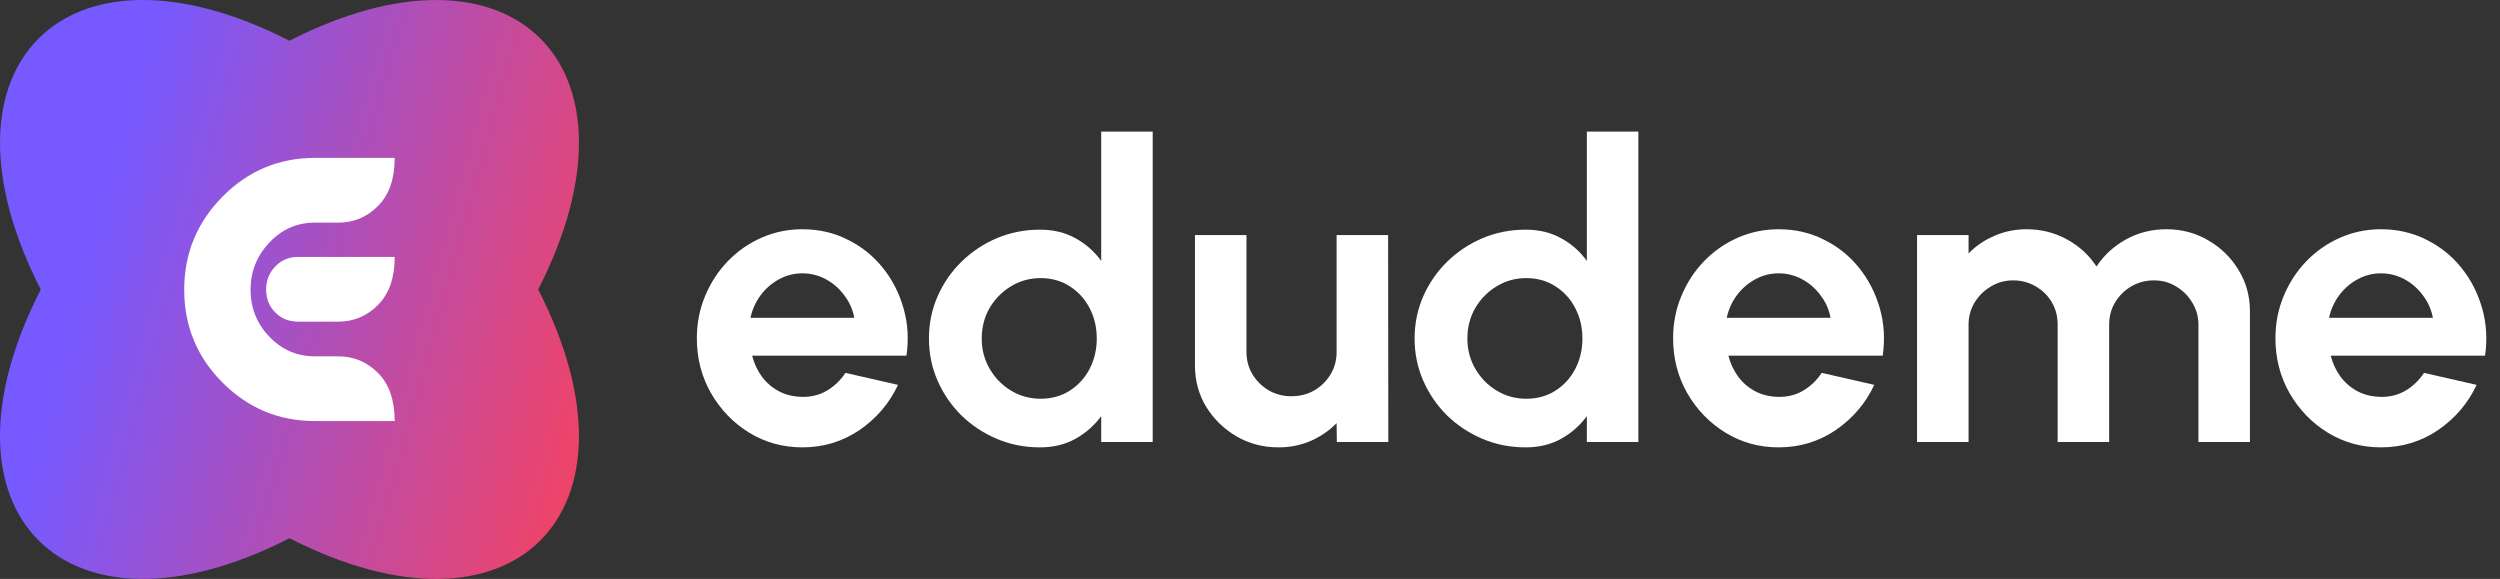<svg xmlns="http://www.w3.org/2000/svg" width="190" height="44" viewBox="0 0 190 44" fill="none"><rect x="0" y="0" width="190" height="44" fill="#333333" stroke="none"/><path d="M60.981 34C59.505 34 58.158 33.628 56.938 32.883C55.73 32.139 54.762 31.138 54.035 29.879C53.318 28.621 52.96 27.232 52.96 25.712C52.96 24.569 53.169 23.499 53.586 22.503C54.003 21.497 54.575 20.616 55.302 19.861C56.04 19.096 56.896 18.498 57.869 18.068C58.842 17.638 59.88 17.423 60.981 17.423C62.233 17.423 63.377 17.686 64.414 18.21C65.462 18.724 66.35 19.431 67.077 20.333C67.805 21.235 68.334 22.262 68.665 23.416C68.997 24.569 69.072 25.775 68.89 27.033H57.163C57.313 27.62 57.559 28.149 57.901 28.621C58.243 29.083 58.676 29.455 59.2 29.738C59.724 30.011 60.318 30.152 60.981 30.163C61.666 30.173 62.286 30.016 62.842 29.691C63.409 29.355 63.88 28.904 64.254 28.338L68.248 29.25C67.596 30.645 66.623 31.788 65.329 32.679C64.035 33.56 62.585 34 60.981 34ZM57.035 24.155H64.928C64.81 23.526 64.559 22.959 64.174 22.456C63.799 21.942 63.334 21.533 62.778 21.229C62.222 20.925 61.623 20.773 60.981 20.773C60.34 20.773 59.746 20.925 59.2 21.229C58.655 21.523 58.19 21.927 57.805 22.44C57.43 22.944 57.174 23.515 57.035 24.155Z" fill="white"></path><path d="M83.691 10H87.605V33.591H83.691V31.625C83.178 32.328 82.531 32.899 81.75 33.339C80.969 33.78 80.065 34 79.039 34C77.873 34 76.782 33.785 75.766 33.355C74.75 32.925 73.852 32.333 73.071 31.578C72.301 30.813 71.697 29.932 71.258 28.936C70.82 27.94 70.6 26.87 70.6 25.727C70.6 24.584 70.82 23.515 71.258 22.519C71.697 21.523 72.301 20.647 73.071 19.892C73.852 19.127 74.75 18.529 75.766 18.1C76.782 17.67 77.873 17.455 79.039 17.455C80.065 17.455 80.969 17.675 81.75 18.115C82.531 18.545 83.178 19.117 83.691 19.83V10ZM79.087 30.304C79.921 30.304 80.659 30.1 81.301 29.691C81.942 29.282 82.445 28.731 82.809 28.039C83.172 27.337 83.354 26.566 83.354 25.727C83.354 24.878 83.172 24.108 82.809 23.416C82.445 22.713 81.937 22.157 81.285 21.748C80.643 21.339 79.91 21.135 79.087 21.135C78.263 21.135 77.509 21.345 76.825 21.764C76.151 22.173 75.611 22.724 75.204 23.416C74.809 24.108 74.611 24.878 74.611 25.727C74.611 26.577 74.814 27.347 75.221 28.039C75.627 28.731 76.167 29.282 76.841 29.691C77.525 30.1 78.274 30.304 79.087 30.304Z" fill="white"></path><path d="M90.817 27.772V17.864H94.732V26.765C94.732 27.384 94.887 27.95 95.197 28.464C95.507 28.967 95.919 29.371 96.432 29.675C96.956 29.968 97.529 30.115 98.149 30.115C98.791 30.115 99.368 29.968 99.882 29.675C100.395 29.371 100.807 28.967 101.117 28.464C101.427 27.95 101.582 27.384 101.582 26.765V17.864H105.496L105.512 33.591H101.598L101.582 32.16C101.026 32.726 100.368 33.177 99.609 33.513C98.849 33.837 98.037 34 97.17 34C96.004 34 94.94 33.722 93.978 33.166C93.015 32.6 92.245 31.851 91.668 30.917C91.101 29.974 90.817 28.925 90.817 27.772Z" fill="white"></path><path d="M120.601 10H124.515V33.591H120.601V31.625C120.088 32.328 119.441 32.899 118.66 33.339C117.879 33.78 116.975 34 115.949 34C114.783 34 113.692 33.785 112.676 33.355C111.66 32.925 110.762 32.333 109.981 31.578C109.211 30.813 108.607 29.932 108.168 28.936C107.73 27.94 107.51 26.87 107.51 25.727C107.51 24.584 107.73 23.515 108.168 22.519C108.607 21.523 109.211 20.647 109.981 19.892C110.762 19.127 111.66 18.529 112.676 18.1C113.692 17.67 114.783 17.455 115.949 17.455C116.975 17.455 117.879 17.675 118.66 18.115C119.441 18.545 120.088 19.117 120.601 19.83V10ZM115.997 30.304C116.831 30.304 117.569 30.1 118.211 29.691C118.852 29.282 119.355 28.731 119.719 28.039C120.082 27.337 120.264 26.566 120.264 25.727C120.264 24.878 120.082 24.108 119.719 23.416C119.355 22.713 118.847 22.157 118.195 21.748C117.553 21.339 116.82 21.135 115.997 21.135C115.173 21.135 114.419 21.345 113.735 21.764C113.061 22.173 112.521 22.724 112.115 23.416C111.719 24.108 111.521 24.878 111.521 25.727C111.521 26.577 111.724 27.347 112.131 28.039C112.537 28.731 113.077 29.282 113.751 29.691C114.435 30.1 115.184 30.304 115.997 30.304Z" fill="white"></path><path d="M135.177 34C133.701 34 132.354 33.628 131.135 32.883C129.926 32.139 128.958 31.138 128.231 29.879C127.514 28.621 127.156 27.232 127.156 25.712C127.156 24.569 127.365 23.499 127.782 22.503C128.199 21.497 128.771 20.616 129.498 19.861C130.236 19.096 131.092 18.498 132.065 18.068C133.038 17.638 134.076 17.423 135.177 17.423C136.429 17.423 137.573 17.686 138.61 18.21C139.658 18.724 140.546 19.431 141.273 20.333C142.001 21.235 142.53 22.262 142.862 23.416C143.193 24.569 143.268 25.775 143.086 27.033H131.359C131.509 27.62 131.755 28.149 132.097 28.621C132.439 29.083 132.872 29.455 133.397 29.738C133.921 30.011 134.514 30.152 135.177 30.163C135.862 30.173 136.482 30.016 137.038 29.691C137.605 29.355 138.076 28.904 138.45 28.338L142.444 29.25C141.792 30.645 140.819 31.788 139.525 32.679C138.231 33.56 136.781 34 135.177 34ZM131.231 24.155H139.124C139.006 23.526 138.755 22.959 138.37 22.456C137.995 21.942 137.53 21.533 136.974 21.229C136.418 20.925 135.819 20.773 135.177 20.773C134.536 20.773 133.942 20.925 133.397 21.229C132.851 21.523 132.386 21.927 132.001 22.44C131.627 22.944 131.37 23.515 131.231 24.155Z" fill="white"></path><path d="M145.696 33.591V17.864H149.611V19.263C150.156 18.697 150.808 18.252 151.568 17.927C152.327 17.591 153.145 17.423 154.022 17.423C155.135 17.423 156.156 17.68 157.086 18.194C158.028 18.708 158.776 19.395 159.332 20.254C159.899 19.395 160.648 18.708 161.578 18.194C162.509 17.68 163.53 17.423 164.642 17.423C165.819 17.423 166.883 17.706 167.835 18.273C168.797 18.828 169.562 19.578 170.129 20.522C170.706 21.455 170.995 22.498 170.995 23.651V33.591H167.081V24.674C167.081 24.066 166.926 23.51 166.616 23.007C166.316 22.493 165.91 22.084 165.396 21.78C164.894 21.465 164.327 21.308 163.696 21.308C163.065 21.308 162.493 21.46 161.979 21.764C161.477 22.058 161.07 22.456 160.76 22.959C160.45 23.463 160.295 24.034 160.295 24.674V33.591H156.381V24.674C156.381 24.034 156.231 23.463 155.931 22.959C155.632 22.456 155.225 22.058 154.712 21.764C154.199 21.46 153.627 21.308 152.996 21.308C152.375 21.308 151.808 21.465 151.295 21.78C150.782 22.084 150.37 22.493 150.06 23.007C149.76 23.51 149.611 24.066 149.611 24.674V33.591H145.696Z" fill="white"></path><path d="M180.954 34C179.479 34 178.131 33.628 176.912 32.883C175.703 32.139 174.735 31.138 174.008 29.879C173.292 28.621 172.933 27.232 172.933 25.712C172.933 24.569 173.142 23.499 173.559 22.503C173.976 21.497 174.548 20.616 175.275 19.861C176.013 19.096 176.869 18.498 177.842 18.068C178.815 17.638 179.853 17.423 180.954 17.423C182.206 17.423 183.35 17.686 184.388 18.21C185.436 18.724 186.323 19.431 187.051 20.333C187.778 21.235 188.307 22.262 188.639 23.416C188.97 24.569 189.045 25.775 188.863 27.033H177.136C177.286 27.62 177.532 28.149 177.874 28.621C178.217 29.083 178.65 29.455 179.174 29.738C179.698 30.011 180.291 30.152 180.954 30.163C181.639 30.173 182.259 30.016 182.815 29.691C183.382 29.355 183.853 28.904 184.227 28.338L188.222 29.25C187.569 30.645 186.596 31.788 185.302 32.679C184.008 33.56 182.559 34 180.954 34ZM177.008 24.155H184.901C184.783 23.526 184.532 22.959 184.147 22.456C183.773 21.942 183.307 21.533 182.751 21.229C182.195 20.925 181.596 20.773 180.954 20.773C180.313 20.773 179.719 20.925 179.174 21.229C178.628 21.523 178.163 21.927 177.778 22.44C177.404 22.944 177.147 23.515 177.008 24.155Z" fill="white"></path><path d="M40.903 22C49.589 5.017 38.961 -5.578 22 3.097C5.017 -5.589 -5.578 5.039 3.096 22C-5.59 38.983 5.044 49.578 22 40.904C38.983 49.59 49.578 38.956 40.903 22Z" fill="url(#paint0_linear_284_468)"></path><path fill-rule="evenodd" clip-rule="evenodd" d="M28.735 23.169C27.895 24.018 26.885 24.445 25.713 24.445H22.637C21.958 24.445 21.385 24.212 20.922 23.746C20.459 23.285 20.226 22.703 20.226 22.009C20.226 21.314 20.459 20.728 20.922 20.249C21.385 19.766 21.958 19.529 22.637 19.529H30C29.996 21.107 29.576 22.319 28.735 23.169ZM23.931 32H29.996C29.996 30.417 29.576 29.201 28.735 28.352C27.895 27.507 26.885 27.08 25.713 27.08H23.931C22.573 27.08 21.419 26.584 20.468 25.588C19.517 24.592 19.042 23.406 19.042 22.026C19.042 20.646 19.517 19.451 20.468 18.438C21.419 17.425 22.573 16.92 23.931 16.92H25.713C26.885 16.92 27.895 16.498 28.735 15.648C29.576 14.803 29.996 13.587 29.996 12H23.931C21.198 12 18.859 12.979 16.916 14.941C14.972 16.903 14 19.262 14 22.022C14 24.781 14.972 27.136 16.916 29.081C18.859 31.025 21.198 32 23.931 32Z" fill="white"></path><defs><linearGradient id="paint0_linear_284_468" x1="-2.23165e-07" y1="44" x2="40.907" y2="55.248" gradientUnits="userSpaceOnUse"><stop stop-color="#7659FF"></stop><stop offset="1" stop-color="#F6425F"></stop></linearGradient></defs></svg>